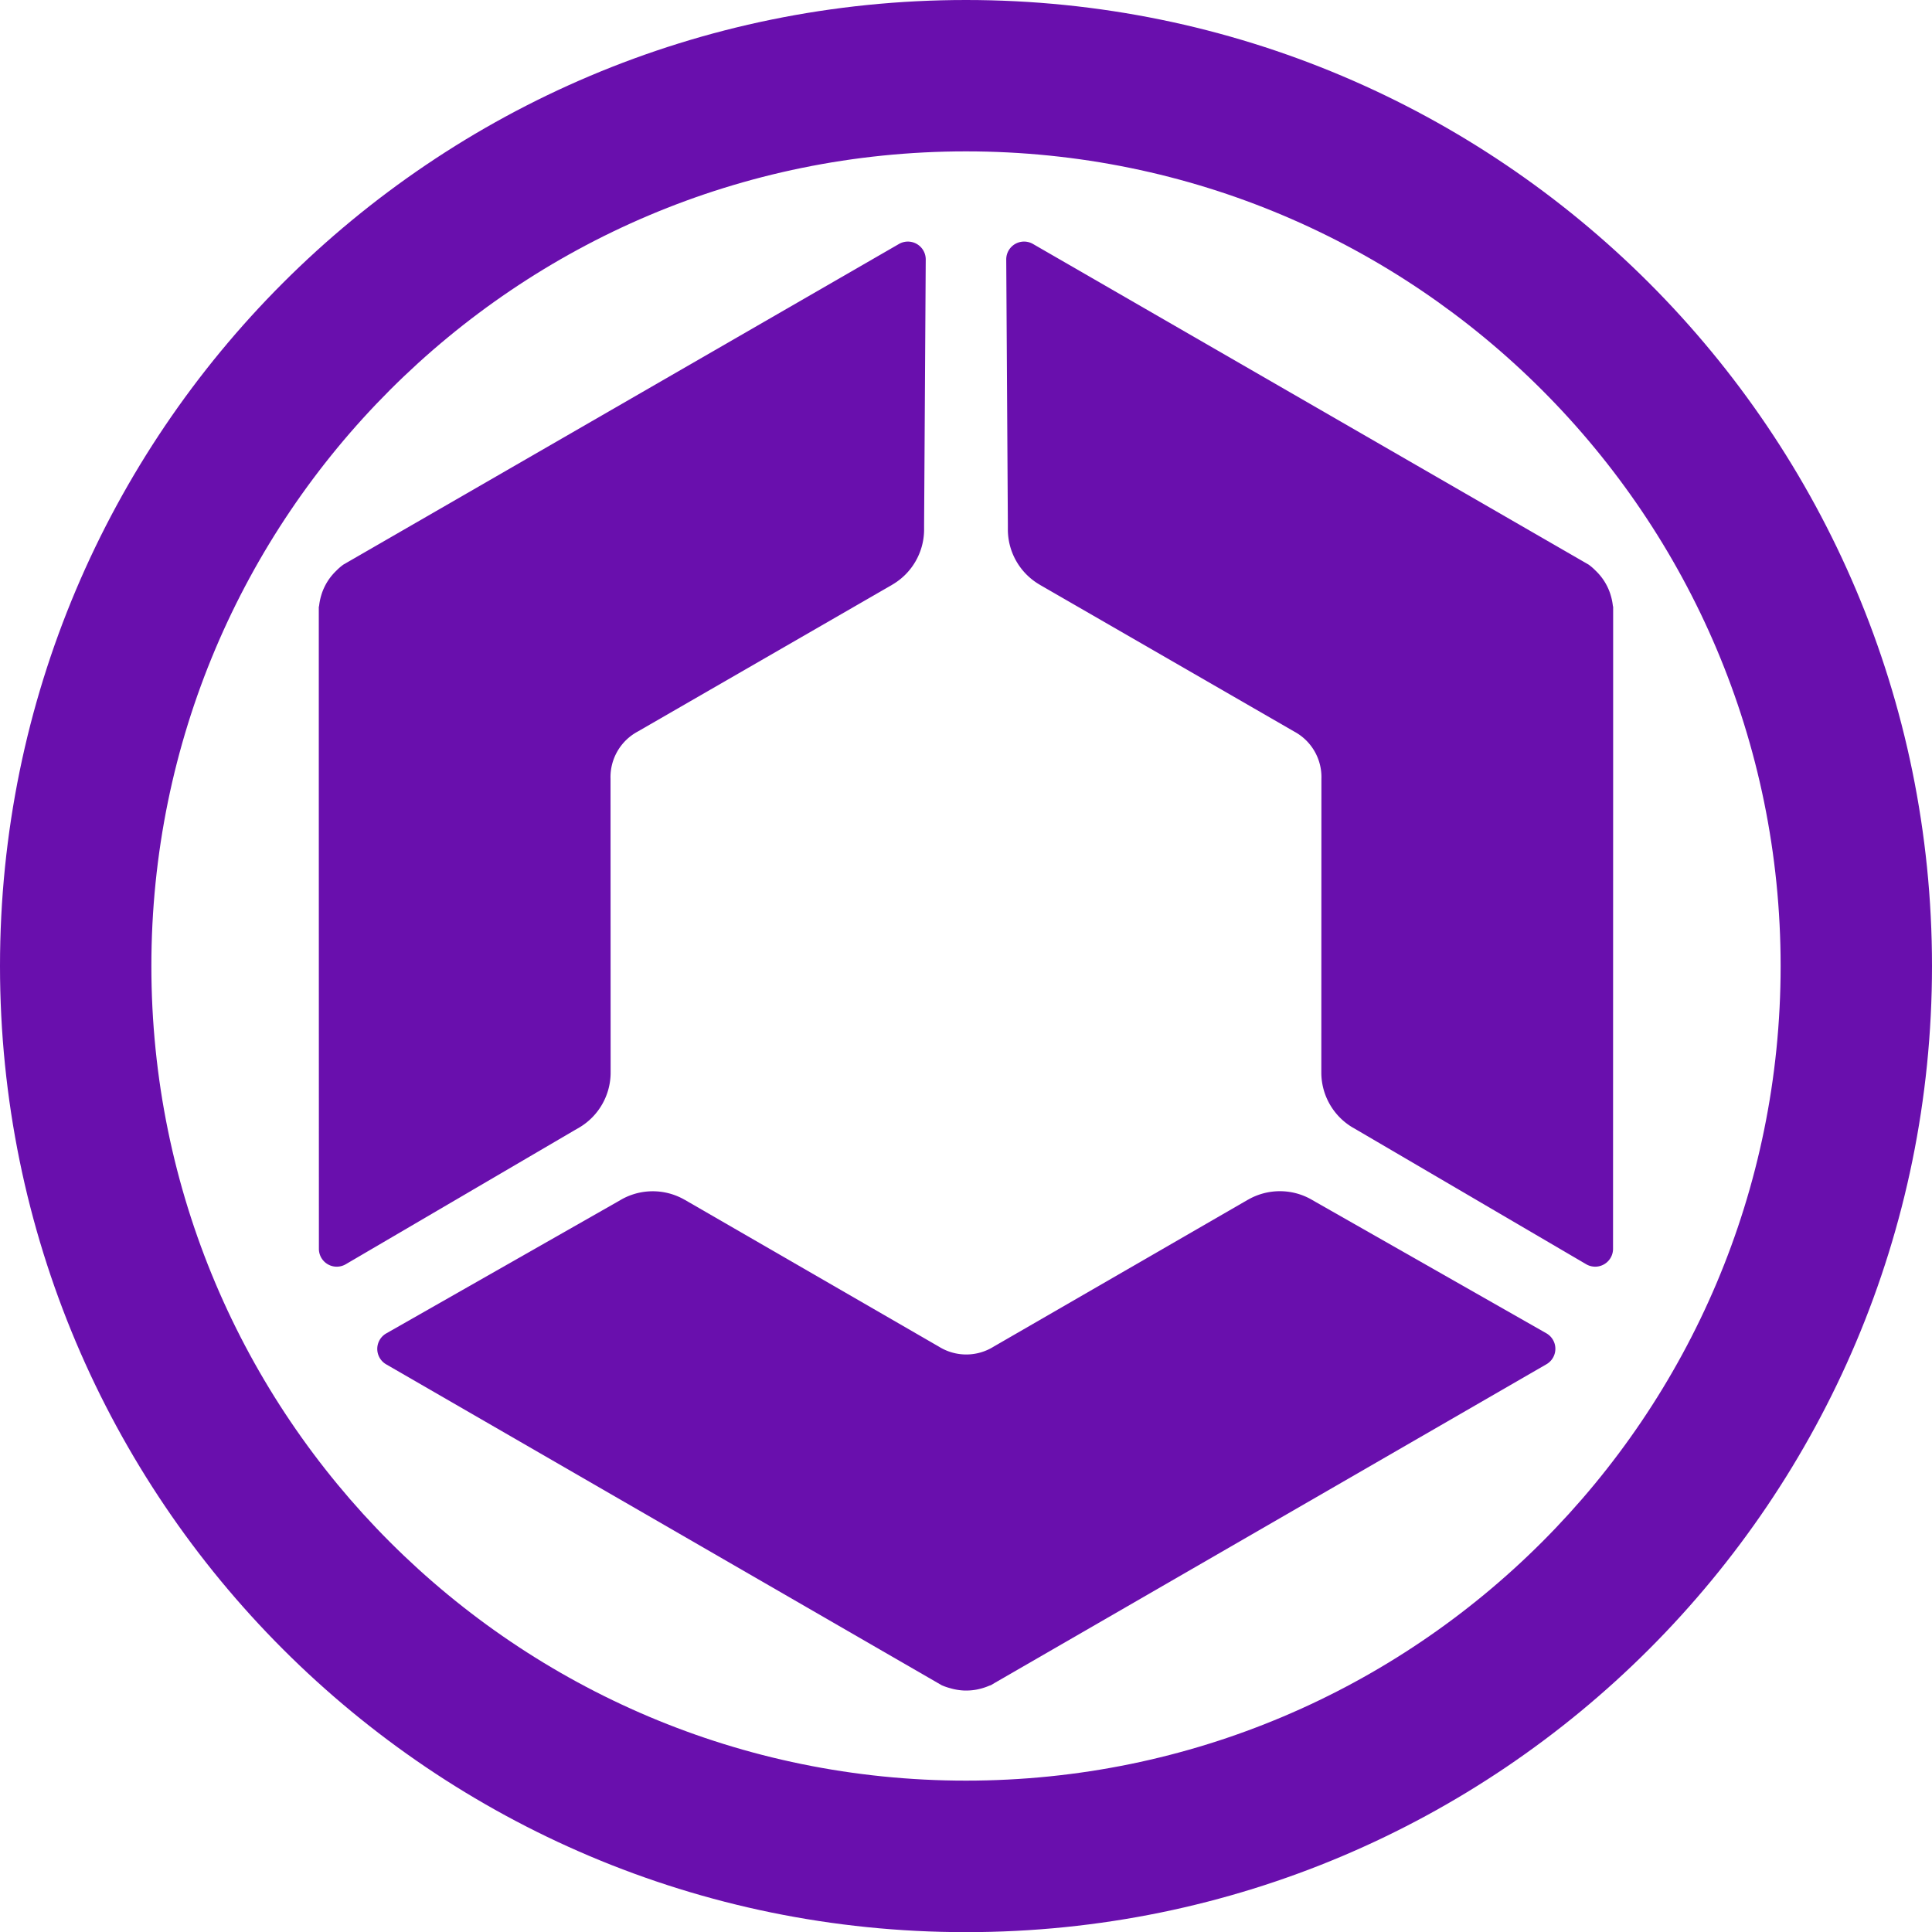 <svg xmlns="http://www.w3.org/2000/svg" viewBox="0 0 2099.28 2099.44"><defs><style>.cls-1{fill:#690fad;}</style></defs><title>Icon Without BG</title><g id="Layer_2" data-name="Layer 2"><g id="Layer_1-2" data-name="Layer 1"><path class="cls-1" d="M1049.64,0C469.94,0,0,469.94,0,1049.64c0,579.86,469.94,1049.8,1049.64,1049.8s1049.64-469.94,1049.64-1049.8C2099.28,469.94,1629.34,0,1049.64,0Zm0,1934.8c-488.93,0-885.16-396.23-885.16-885.16,0-488.77,396.23-885.16,885.16-885.16,488.77,0,885.16,396.39,885.16,885.16C1934.8,1538.57,1538.41,1934.8,1049.64,1934.8Z"/><path class="cls-1" d="M1076.76,1831.05c-.62.29-1.29.37-1.92.64a63.83,63.83,0,0,1-10.93,3.59c-.8.18-1.59.37-2.39.53a62.21,62.21,0,0,1-13.62,1.08h-.27a62.61,62.61,0,0,1-14.57-2.36l-.23-.08a60.72,60.72,0,0,1-9.62-3.31L419.84,1482.6a19.39,19.39,0,0,1-.29-33.66L670.61,1306l4.88-2.82a69.49,69.49,0,0,1,68.23.37c.22.06.3.2.52.26l276.07,159.5a56.15,56.15,0,0,0,59.35-.07l276.07-159.5c.22-.06.3-.2.52-.26a69.44,69.44,0,0,1,68.23-.37l4.88,2.81,251.06,142.91a19.39,19.39,0,0,1-.29,33.66l-456.68,263.79,0,0-142.58,82.32h0Z"/><path class="cls-1" d="M1752.88,659.9c-.06-.68-.33-1.3-.41-2a62.72,62.72,0,0,0-2.36-11.27c-.23-.78-.46-1.56-.73-2.33A62.07,62.07,0,0,0,1743.5,632l-.14-.23a62,62,0,0,0-9.32-11.43l-.19-.17a60.21,60.21,0,0,0-7.68-6.67L1122.65,265.22a19.38,19.38,0,0,0-29.29,16.58l1.77,288.88v5.63a69.47,69.47,0,0,0,34.44,58.91c.16.16.32.16.48.32l276.17,159.33a56.12,56.12,0,0,1,29.61,51.43l-.1,318.83c.06.22,0,.36,0,.58a69.5,69.5,0,0,0,33.8,59.28l4.88,2.81,249.29,146a19.39,19.39,0,0,0,29-17.08l.12-527.39h0V659.9Z"/><path class="cls-1" d="M346.36,659.9c.06-.68.34-1.3.41-2a63.6,63.6,0,0,1,2.36-11.27c.24-.78.47-1.56.73-2.33A63.2,63.2,0,0,1,355.74,632l.14-.23a62.5,62.5,0,0,1,9.33-11.43c.05-.06.13-.11.18-.17a60.3,60.3,0,0,1,7.69-6.67L976.59,265.22a19.4,19.4,0,0,1,29.3,16.58l-1.78,288.88v5.63a69.47,69.47,0,0,1-34.44,58.91c-.16.16-.32.16-.48.32L693,794.87a56.16,56.16,0,0,0-29.61,51.43l.11,318.83c-.06.22,0,.36,0,.58A69.49,69.49,0,0,1,629.69,1225l-4.88,2.81-249.3,146a19.39,19.39,0,0,1-29-17.08l-.11-527.39h0V659.9Z"/></g></g></svg>
